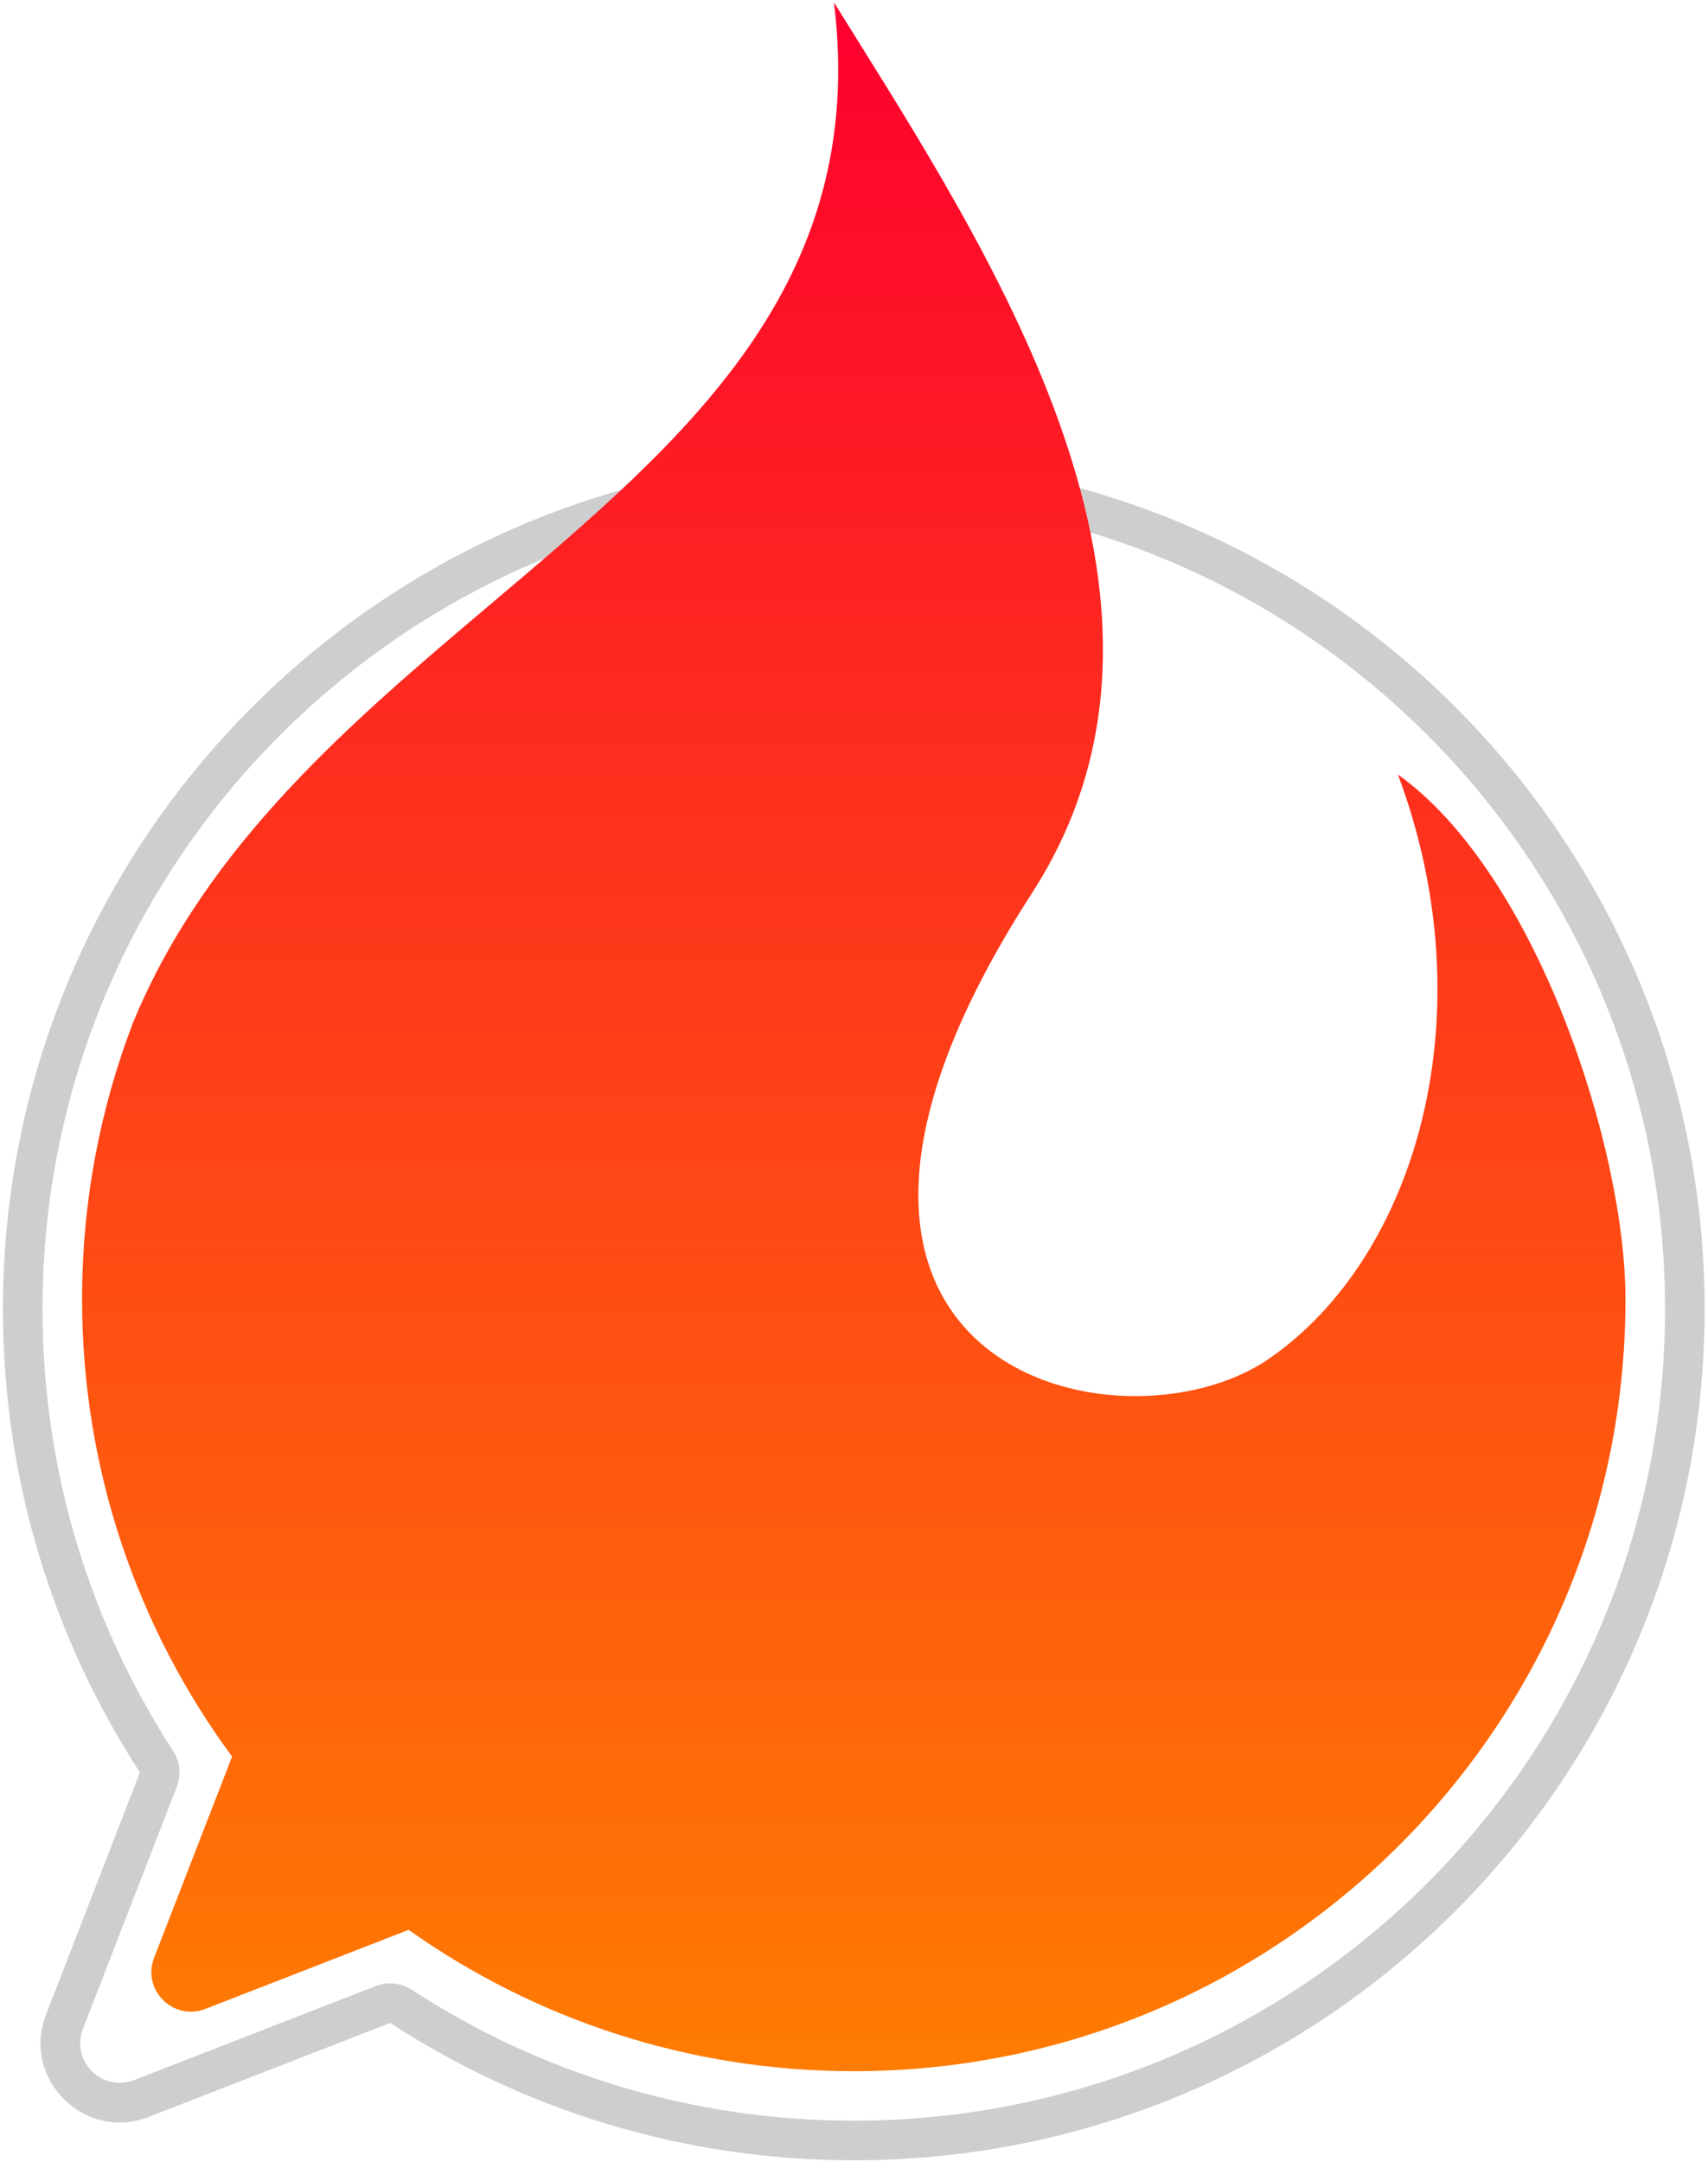 <?xml version="1.0" encoding="UTF-8"?> <svg xmlns="http://www.w3.org/2000/svg" width="449" height="568" viewBox="0 0 449 568" fill="none"> <path fill-rule="evenodd" clip-rule="evenodd" d="M45.5 460.032C47.323 462.836 47.687 466.345 46.478 469.463L21.807 533.087C18.537 541.521 26.846 549.823 35.278 546.544L98.8 521.841C101.923 520.626 105.439 520.99 108.247 522.818C141.669 544.576 181.563 557.219 224.441 557.219C342.226 557.219 437.71 461.736 437.71 343.951C437.71 226.166 342.226 130.683 224.441 130.683C106.656 130.683 11.173 226.166 11.173 343.951C11.173 386.781 23.787 426.632 45.5 460.032ZM36.778 465.702C14.001 430.666 0.77 388.854 0.77 343.951C0.77 220.421 100.911 120.279 224.441 120.279C347.972 120.279 448.113 220.421 448.113 343.951C448.113 467.481 347.972 567.623 224.441 567.623C179.487 567.623 137.631 554.361 102.571 531.537L39.048 556.24C22.186 562.798 5.567 546.195 12.108 529.326L36.778 465.702Z" fill="#CECECE"></path> <path d="M427.306 341.35C427.306 453.389 336.48 544.215 224.441 544.215C180.855 544.215 140.48 530.469 107.413 507.077L53.986 527.854C45.555 531.133 37.245 522.831 40.516 514.397L61.007 461.553C36.222 427.911 21.576 386.341 21.576 341.35C21.576 315.683 26.343 291.13 35.039 268.526C54.425 221.757 92.54 189.544 129.187 158.57C180.173 115.478 228.319 74.787 219.239 0.641C221.017 3.5 222.839 6.415 224.693 9.383C264.447 72.992 319.162 160.539 271.256 234.716C190.63 359.556 294.664 383.963 333.676 356.955C372.689 329.946 390.894 265.926 367.487 203.506C403.899 229.514 427.306 301.586 427.306 341.35Z" fill="url(#paint0_linear_1518_22)"></path> <defs> <linearGradient id="paint0_linear_1518_22" x1="224.441" y1="0.641" x2="224.441" y2="544.215" gradientUnits="userSpaceOnUse"> <stop stop-color="#FE002E"></stop> <stop offset="1" stop-color="#FF7C02"></stop> </linearGradient> </defs> </svg> 